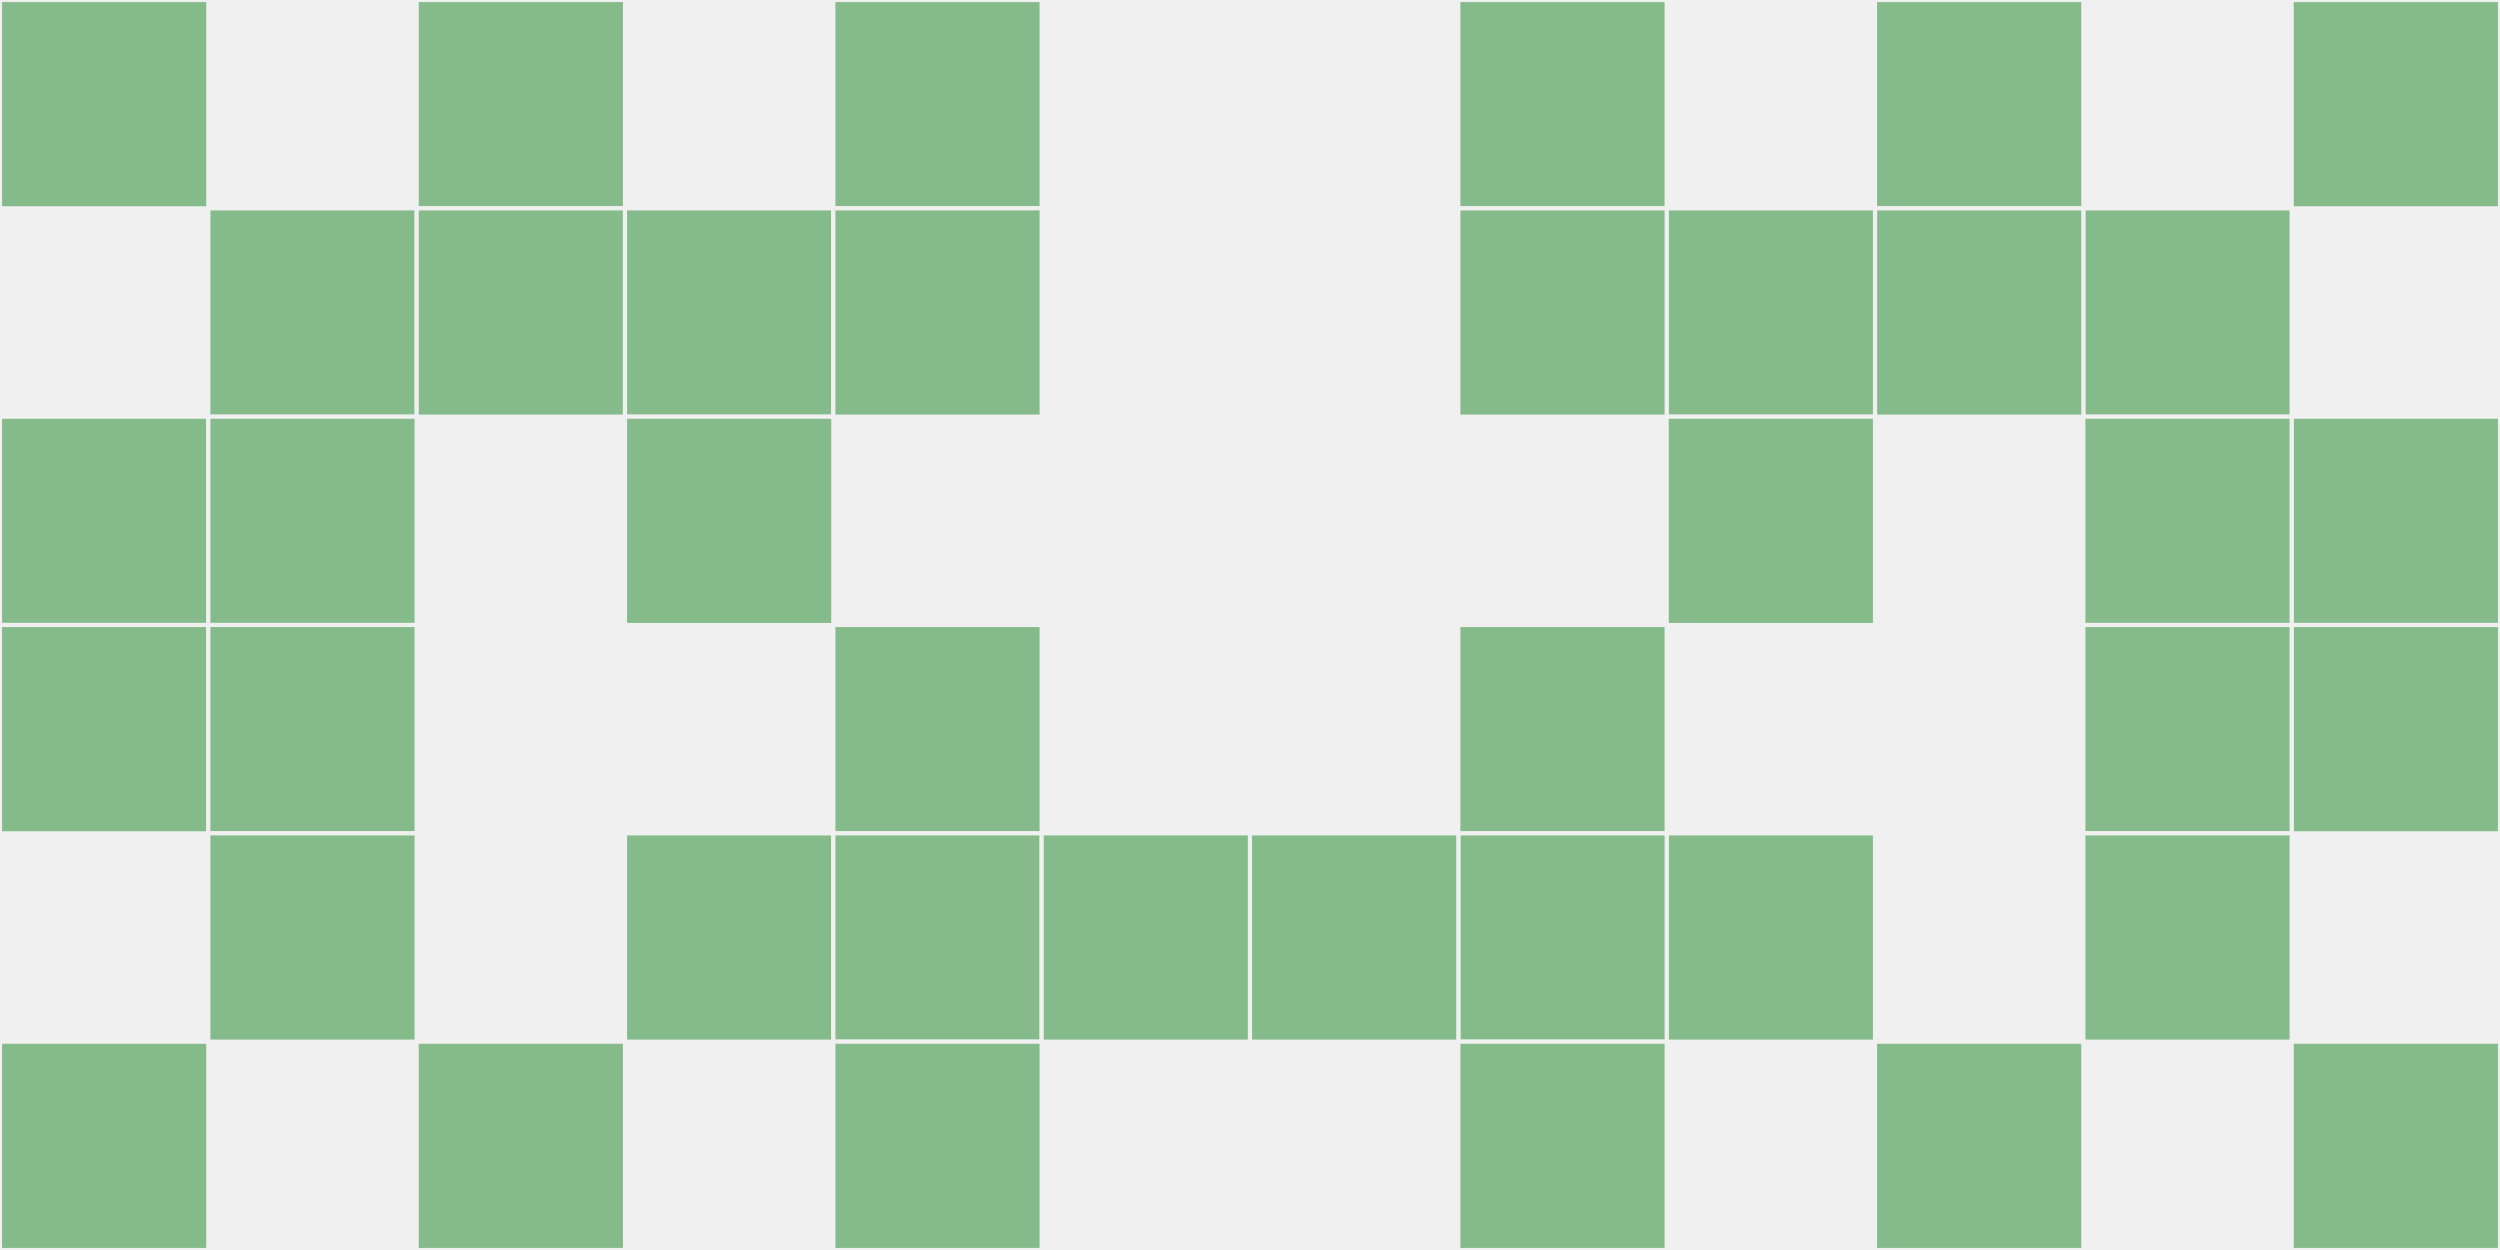 <?xml version="1.0"?>
    <svg width="12" height="6"
        viewBox="0 0 12 6"
        viewport-fill="red"
        xmlns="http://www.w3.org/2000/svg">
    <rect x="0" y="0" width="12" height="6" fill="#f0f0f0"/>
    <rect x="0" y="0" width="1" height="1" fill="#85ba8b" stroke="#f0f0f0" stroke-width="0.02"/><rect x="11" y="0" width="1" height="1" fill="#85ba8b" stroke="#f0f0f0" stroke-width="0.02"/><rect x="0" y="2" width="1" height="1" fill="#85ba8b" stroke="#f0f0f0" stroke-width="0.02"/><rect x="11" y="2" width="1" height="1" fill="#85ba8b" stroke="#f0f0f0" stroke-width="0.02"/><rect x="0" y="3" width="1" height="1" fill="#85ba8b" stroke="#f0f0f0" stroke-width="0.02"/><rect x="11" y="3" width="1" height="1" fill="#85ba8b" stroke="#f0f0f0" stroke-width="0.02"/><rect x="0" y="5" width="1" height="1" fill="#85ba8b" stroke="#f0f0f0" stroke-width="0.02"/><rect x="11" y="5" width="1" height="1" fill="#85ba8b" stroke="#f0f0f0" stroke-width="0.02"/><rect x="1" y="1" width="1" height="1" fill="#85ba8b" stroke="#f0f0f0" stroke-width="0.02"/><rect x="10" y="1" width="1" height="1" fill="#85ba8b" stroke="#f0f0f0" stroke-width="0.02"/><rect x="1" y="2" width="1" height="1" fill="#85ba8b" stroke="#f0f0f0" stroke-width="0.02"/><rect x="10" y="2" width="1" height="1" fill="#85ba8b" stroke="#f0f0f0" stroke-width="0.02"/><rect x="1" y="3" width="1" height="1" fill="#85ba8b" stroke="#f0f0f0" stroke-width="0.02"/><rect x="10" y="3" width="1" height="1" fill="#85ba8b" stroke="#f0f0f0" stroke-width="0.02"/><rect x="1" y="4" width="1" height="1" fill="#85ba8b" stroke="#f0f0f0" stroke-width="0.02"/><rect x="10" y="4" width="1" height="1" fill="#85ba8b" stroke="#f0f0f0" stroke-width="0.02"/><rect x="2" y="0" width="1" height="1" fill="#85ba8b" stroke="#f0f0f0" stroke-width="0.02"/><rect x="9" y="0" width="1" height="1" fill="#85ba8b" stroke="#f0f0f0" stroke-width="0.02"/><rect x="2" y="1" width="1" height="1" fill="#85ba8b" stroke="#f0f0f0" stroke-width="0.02"/><rect x="9" y="1" width="1" height="1" fill="#85ba8b" stroke="#f0f0f0" stroke-width="0.02"/><rect x="2" y="5" width="1" height="1" fill="#85ba8b" stroke="#f0f0f0" stroke-width="0.02"/><rect x="9" y="5" width="1" height="1" fill="#85ba8b" stroke="#f0f0f0" stroke-width="0.02"/><rect x="3" y="1" width="1" height="1" fill="#85ba8b" stroke="#f0f0f0" stroke-width="0.02"/><rect x="8" y="1" width="1" height="1" fill="#85ba8b" stroke="#f0f0f0" stroke-width="0.02"/><rect x="3" y="2" width="1" height="1" fill="#85ba8b" stroke="#f0f0f0" stroke-width="0.02"/><rect x="8" y="2" width="1" height="1" fill="#85ba8b" stroke="#f0f0f0" stroke-width="0.02"/><rect x="3" y="4" width="1" height="1" fill="#85ba8b" stroke="#f0f0f0" stroke-width="0.02"/><rect x="8" y="4" width="1" height="1" fill="#85ba8b" stroke="#f0f0f0" stroke-width="0.02"/><rect x="4" y="0" width="1" height="1" fill="#85ba8b" stroke="#f0f0f0" stroke-width="0.02"/><rect x="7" y="0" width="1" height="1" fill="#85ba8b" stroke="#f0f0f0" stroke-width="0.02"/><rect x="4" y="1" width="1" height="1" fill="#85ba8b" stroke="#f0f0f0" stroke-width="0.02"/><rect x="7" y="1" width="1" height="1" fill="#85ba8b" stroke="#f0f0f0" stroke-width="0.02"/><rect x="4" y="3" width="1" height="1" fill="#85ba8b" stroke="#f0f0f0" stroke-width="0.02"/><rect x="7" y="3" width="1" height="1" fill="#85ba8b" stroke="#f0f0f0" stroke-width="0.02"/><rect x="4" y="4" width="1" height="1" fill="#85ba8b" stroke="#f0f0f0" stroke-width="0.02"/><rect x="7" y="4" width="1" height="1" fill="#85ba8b" stroke="#f0f0f0" stroke-width="0.02"/><rect x="4" y="5" width="1" height="1" fill="#85ba8b" stroke="#f0f0f0" stroke-width="0.02"/><rect x="7" y="5" width="1" height="1" fill="#85ba8b" stroke="#f0f0f0" stroke-width="0.02"/><rect x="5" y="4" width="1" height="1" fill="#85ba8b" stroke="#f0f0f0" stroke-width="0.02"/><rect x="6" y="4" width="1" height="1" fill="#85ba8b" stroke="#f0f0f0" stroke-width="0.02"/>
    </svg>